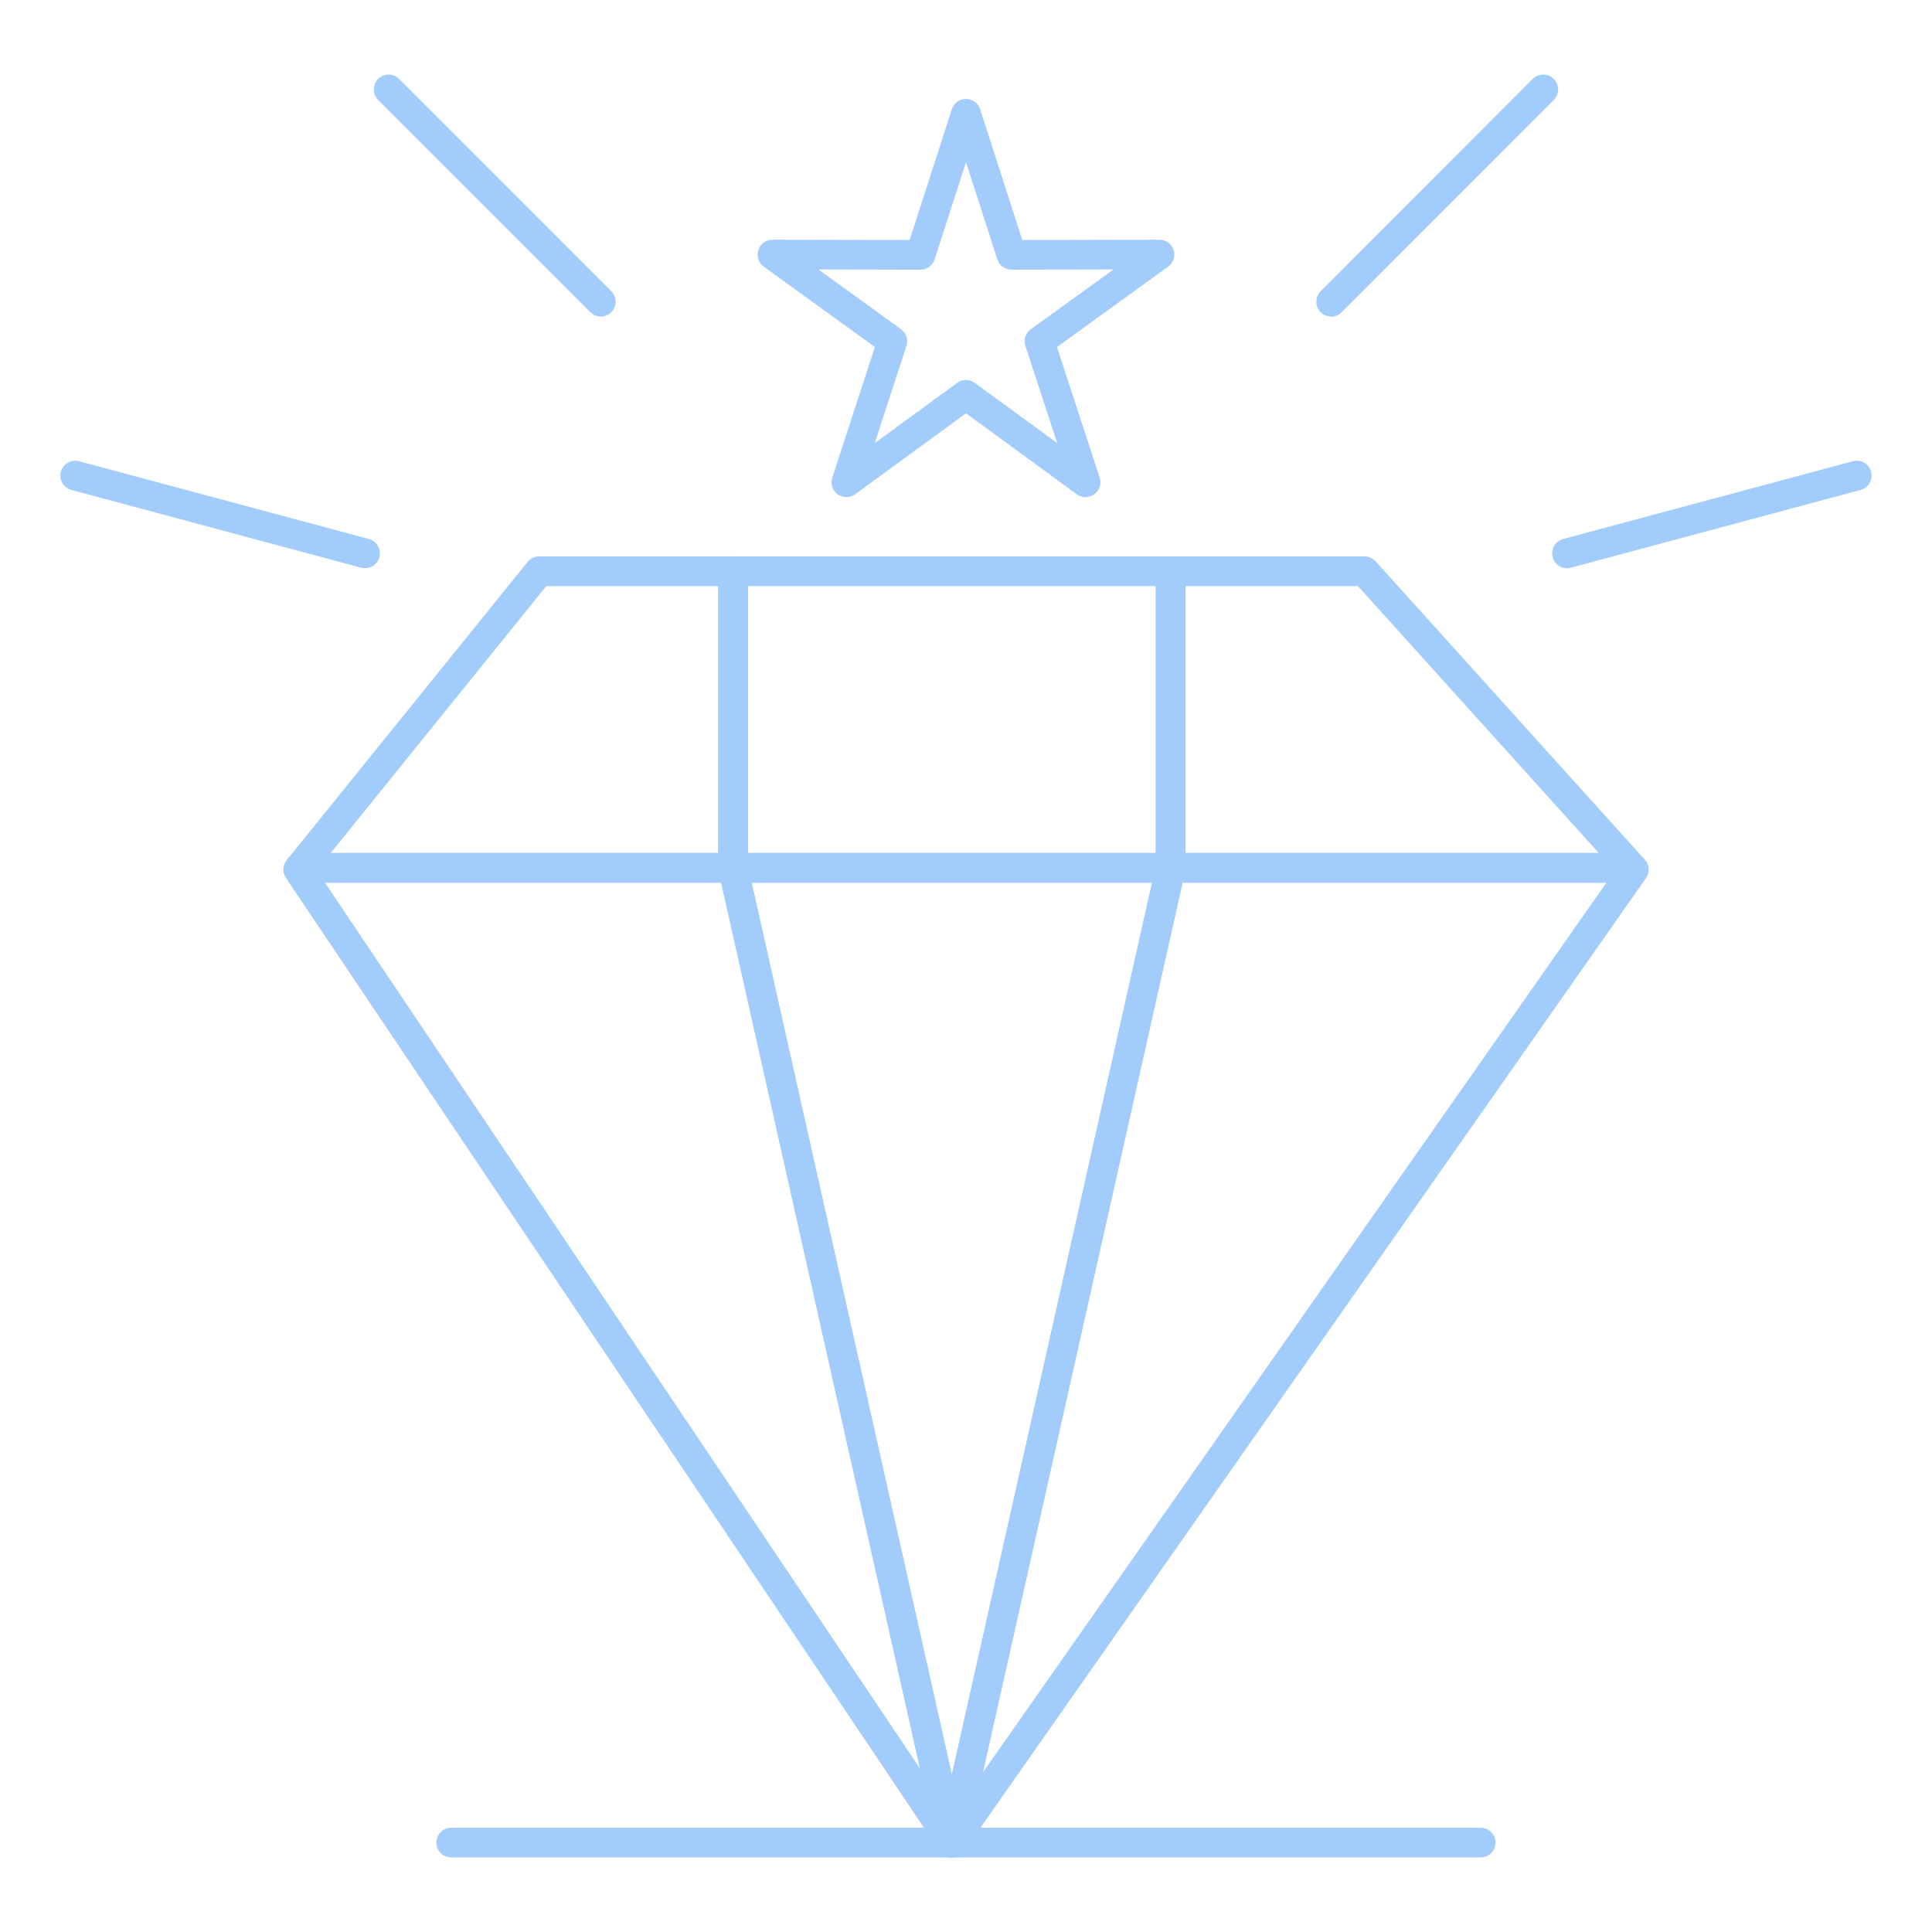 <svg xmlns="http://www.w3.org/2000/svg" xmlns:xlink="http://www.w3.org/1999/xlink" id="_x38_3" x="0px" y="0px" viewBox="0 0 512 512" style="enable-background:new 0 0 512 512;" xml:space="preserve">
<style type="text/css">
	.st0{fill:#A2CCFB;}
</style>
<g>
	<g id="XMLID_11002_">
		<g id="XMLID_11014_">
			<path class="st0" d="M252.26,492.24c-1.28,0-2.52-0.63-3.27-1.74L75.76,232.64c-0.95-1.42-0.89-3.3,0.18-4.64l0.36-0.46     c0.75-0.94,1.89-1.49,3.08-1.49h114.88c1.84,0,3.44,1.28,3.84,3.07l57.98,258.32c0.42,1.86-0.54,3.74-2.29,4.48     C253.3,492.14,252.78,492.24,252.26,492.24z M86.12,233.92l157.7,234.76l-52.69-234.76H86.12z"></path>
		</g>
		<g id="XMLID_11013_">
			<path class="st0" d="M252.26,492.24c-1.85,0-3.44-1.28-3.85-3.08l-57.98-258.32c-0.26-1.17,0.02-2.38,0.77-3.32     c0.74-0.93,1.87-1.48,3.07-1.48h115.96c1.19,0,2.33,0.54,3.07,1.48c0.74,0.94,1.03,2.16,0.77,3.32L256.1,489.16     C255.7,490.97,254.1,492.24,252.26,492.24z M199.2,233.92l53.06,236.4l53.05-236.4H199.2z"></path>
		</g>
		<g id="XMLID_11012_">
			<path class="st0" d="M252.25,492.24c-0.54,0-1.07-0.11-1.59-0.33c-1.72-0.76-2.66-2.63-2.25-4.47l57.98-258.32     c0.4-1.8,1.99-3.07,3.84-3.07h122.32c1.1,0,2.16,0.47,2.9,1.28l0.43,0.46c1.25,1.36,1.38,3.41,0.32,4.92L255.48,490.56     C254.72,491.65,253.5,492.24,252.25,492.24z M313.38,233.92l-52.92,235.82l165.26-235.82H313.38z"></path>
		</g>
		<g id="XMLID_11011_">
			<path class="st0" d="M432.55,233.92H310.23c-2.17,0-3.93-1.76-3.93-3.93v-78.61c0-2.18,1.76-3.93,3.93-3.93h51.38     c1.11,0,2.18,0.47,2.93,1.29l70.92,78.61c1.04,1.16,1.31,2.81,0.68,4.24C435.51,233.01,434.1,233.92,432.55,233.92z      M314.17,226.05h109.52l-63.82-70.73h-45.7V226.05z"></path>
		</g>
		<g id="XMLID_11010_">
			<path class="st0" d="M310.23,233.92H194.28c-2.18,0-3.94-1.76-3.94-3.93v-78.61c0-2.18,1.76-3.93,3.94-3.93h115.96     c2.18,0,3.94,1.76,3.94,3.93v78.61C314.17,232.16,312.41,233.92,310.23,233.92z M198.22,226.05H306.3v-70.73H198.22V226.05z"></path>
		</g>
		<g id="XMLID_11009_">
			<path class="st0" d="M194.28,233.92H79.4c-1.51,0-2.9-0.86-3.55-2.24c-0.65-1.37-0.46-2.99,0.49-4.17l63.49-78.61     c0.75-0.93,1.88-1.46,3.06-1.46h51.39c2.18,0,3.94,1.76,3.94,3.93v78.61C198.22,232.16,196.45,233.92,194.28,233.92z      M87.64,226.05h102.7v-70.73h-45.57L87.64,226.05z"></path>
		</g>
		<g id="XMLID_11008_">
			<path class="st0" d="M224.31,131.74c-0.81,0-1.62-0.25-2.32-0.75c-1.38-1-1.96-2.78-1.43-4.41l11.29-34.61L202.4,70.65     c-1.38-1-1.97-2.78-1.44-4.4c0.53-1.62,2.04-2.72,3.74-2.72h0.01l36.35,0.07l11.19-34.65c0.52-1.63,2.04-2.73,3.75-2.73l0,0     c1.71,0,3.23,1.11,3.75,2.73l11.16,34.65l36.36-0.07c0,0,0,0,0,0c1.71,0,3.22,1.1,3.74,2.72c0.53,1.62-0.05,3.41-1.43,4.4     l-29.47,21.32l11.32,34.61c0.53,1.62-0.05,3.4-1.42,4.41c-1.38,1.01-3.26,1.01-4.64,0L256,109.53l-29.37,21.45     C225.94,131.49,225.12,131.74,224.31,131.74z M216.9,71.42l21.89,15.84c1.38,1,1.96,2.79,1.43,4.41l-8.4,25.75l21.85-15.96     c1.38-1.01,3.26-1.01,4.65,0l21.84,15.95l-8.42-25.74c-0.54-1.62,0.05-3.41,1.43-4.41l21.91-15.84l-27.03,0.05c0,0,0,0,0,0     c-1.71,0-3.22-1.1-3.75-2.73L256,42.99l-8.32,25.76c-0.53,1.62-2.05,2.77-3.75,2.73L216.9,71.42z"></path>
		</g>
		<g id="XMLID_11007_">
			<path class="st0" d="M159.22,83.9c-1.01,0-2.02-0.39-2.78-1.16L100.2,26.48c-1.54-1.54-1.54-4.03,0-5.57     c1.54-1.54,4.03-1.54,5.57,0.01L162,77.18c1.53,1.54,1.53,4.03,0,5.56C161.23,83.51,160.23,83.9,159.22,83.9z"></path>
		</g>
		<g id="XMLID_11006_">
			<path class="st0" d="M96.74,150.59c-0.33,0-0.68-0.04-1.02-0.14l-76.8-20.61c-2.1-0.56-3.35-2.73-2.79-4.83     c0.56-2.1,2.72-3.34,4.83-2.78l76.8,20.61c2.1,0.56,3.35,2.73,2.78,4.83C100.07,149.43,98.48,150.59,96.74,150.59z"></path>
		</g>
		<g id="XMLID_11005_">
			<path class="st0" d="M352.78,83.9c-1.01,0-2.01-0.39-2.78-1.16c-1.54-1.53-1.54-4.02-0.01-5.56l56.21-56.26     c1.55-1.54,4.03-1.54,5.57-0.01c1.54,1.54,1.54,4.03,0.01,5.57l-56.21,56.26C354.8,83.51,353.8,83.9,352.78,83.9z"></path>
		</g>
		<g id="XMLID_11004_">
			<path class="st0" d="M415.26,150.59c-1.74,0-3.33-1.15-3.8-2.92c-0.56-2.1,0.69-4.26,2.78-4.83l76.8-20.61     c2.1-0.56,4.26,0.68,4.82,2.78c0.56,2.1-0.68,4.26-2.78,4.83l-76.8,20.61C415.94,150.54,415.59,150.59,415.26,150.59z"></path>
		</g>
		<g id="XMLID_11003_">
			<path class="st0" d="M392.4,492.24H119.57c-2.18,0-3.94-1.77-3.94-3.94c0-2.17,1.76-3.93,3.94-3.93H392.4     c2.18,0,3.94,1.76,3.94,3.93C396.34,490.48,394.57,492.24,392.4,492.24z"></path>
		</g>
	</g>
</g>
</svg>